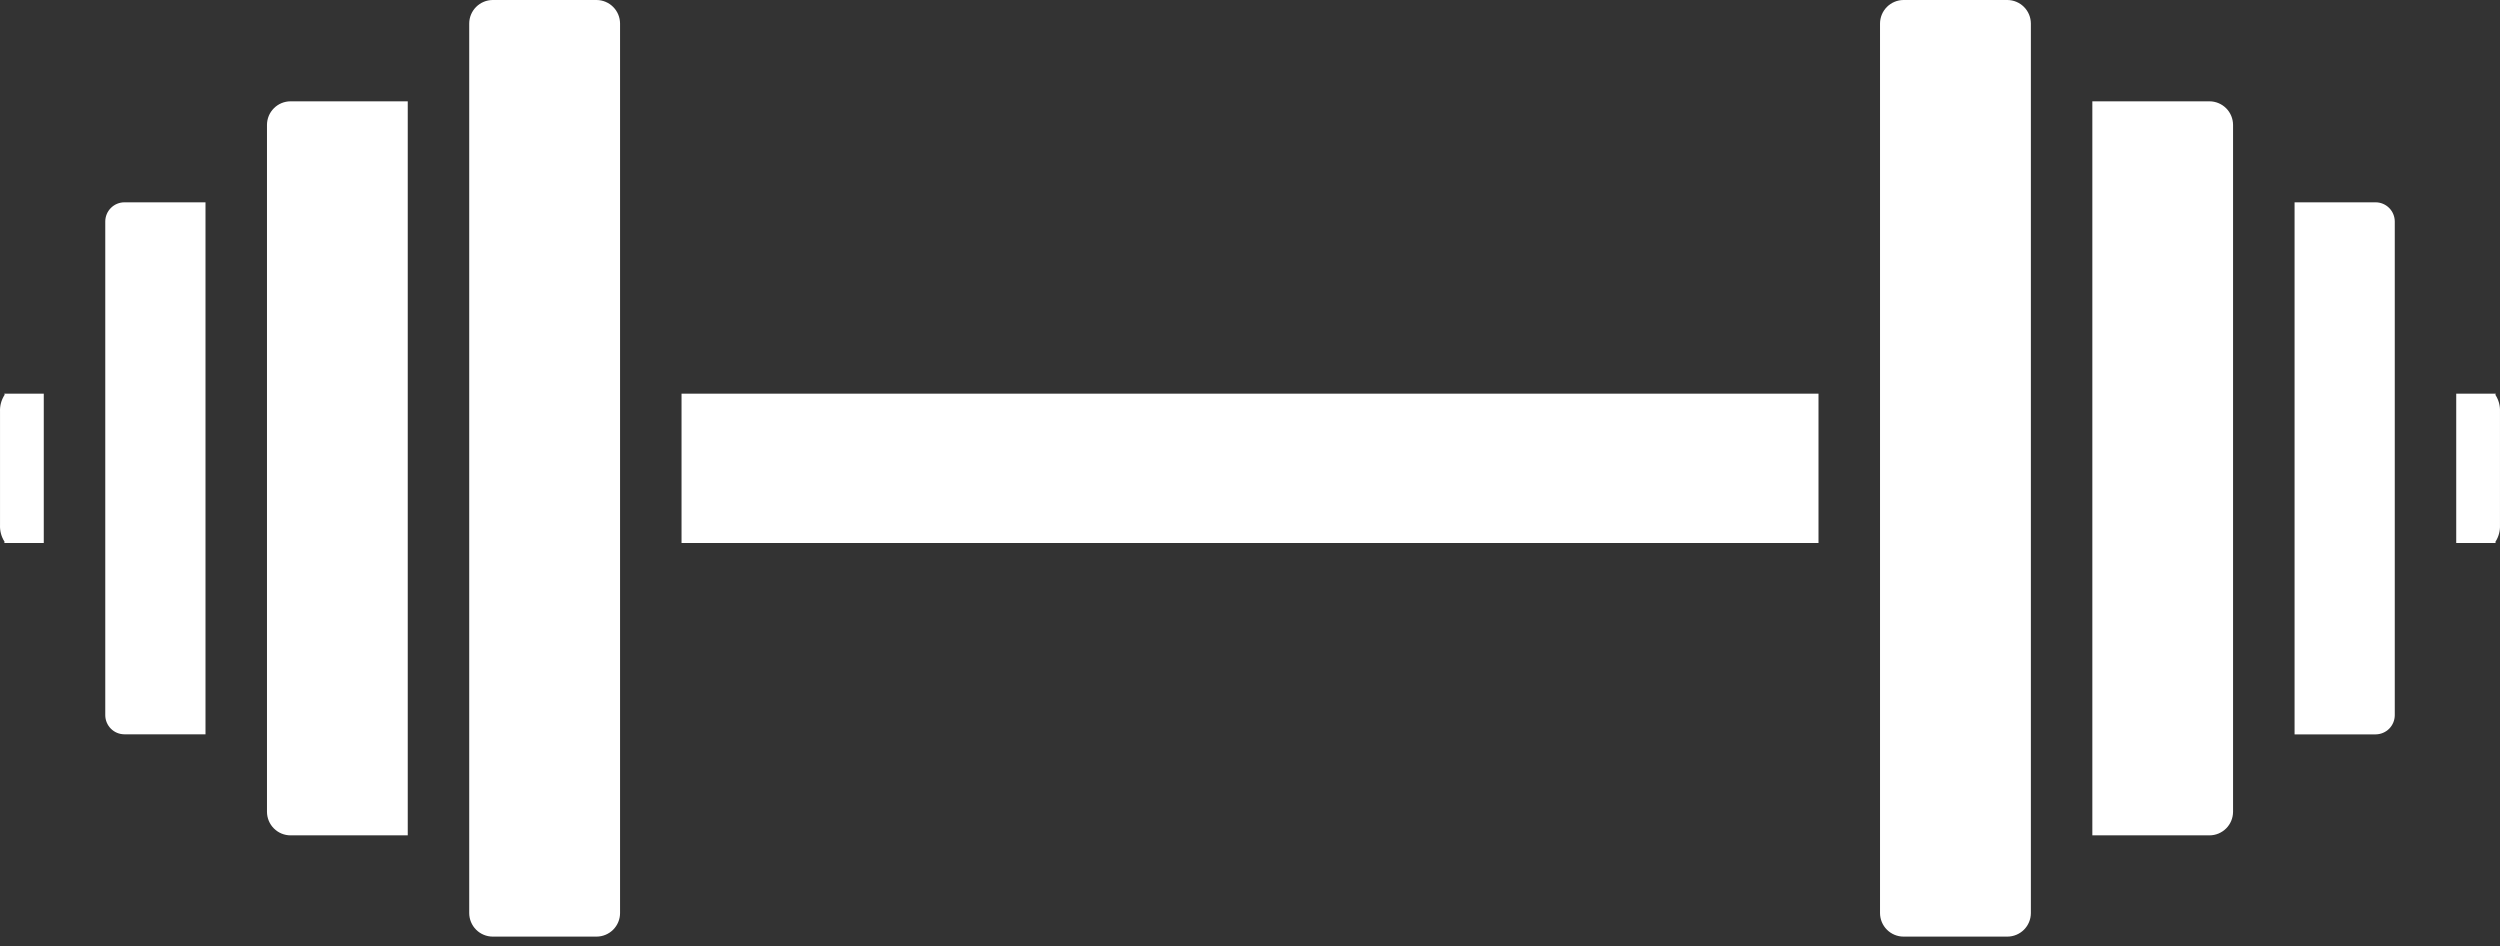 <?xml version="1.0" encoding="UTF-8"?> <svg xmlns="http://www.w3.org/2000/svg" width="140" height="53" viewBox="0 0 140 53" fill="none"><rect x="0" y="0" width="140" height="53" fill="#333333" stroke="none"/><path fill-rule="evenodd" clip-rule="evenodd" d="M22.834 5.674H16.267C15.918 5.676 15.584 5.815 15.338 6.062C15.091 6.309 14.952 6.643 14.951 6.991V45.463C14.952 45.812 15.091 46.146 15.338 46.393C15.584 46.639 15.918 46.779 16.267 46.78H22.834V5.682V5.674ZM2.451 30.408V22.047H0.249C0.207 22.047 0.291 22.078 0.249 22.126C0.074 22.401 -0.012 22.722 0.001 23.048V29.407C-0.012 29.732 0.074 30.054 0.249 30.329C0.284 30.377 0.2 30.408 0.249 30.408H2.451ZM11.508 11.33H6.963C6.68 11.332 6.409 11.445 6.209 11.646C6.009 11.846 5.896 12.118 5.895 12.401V40.05C5.896 40.334 6.009 40.605 6.209 40.806C6.409 41.007 6.68 41.12 6.963 41.121H11.508V11.33ZM112.413 0H106.597C106.249 0.002 105.915 0.141 105.668 0.388C105.422 0.634 105.283 0.968 105.281 1.317V51.133C105.282 51.482 105.421 51.816 105.668 52.063C105.914 52.31 106.248 52.449 106.597 52.45H112.413C112.762 52.449 113.096 52.31 113.343 52.063C113.589 51.816 113.728 51.482 113.729 51.133V1.317C113.727 0.968 113.588 0.634 113.342 0.388C113.095 0.141 112.761 0.002 112.413 0ZM101.836 30.408V22.047H38.166V30.408H101.836ZM117.168 46.78H123.733C124.082 46.779 124.416 46.64 124.663 46.393C124.91 46.147 125.049 45.812 125.051 45.463V6.991C125.049 6.642 124.91 6.308 124.663 6.061C124.416 5.815 124.082 5.676 123.733 5.674H117.171V46.78H117.168ZM128.493 41.125H133.037C133.32 41.123 133.591 41.01 133.792 40.81C133.992 40.609 134.105 40.337 134.107 40.054V12.401C134.105 12.117 133.992 11.846 133.792 11.645C133.591 11.444 133.32 11.331 133.037 11.33H128.496V41.125H128.493ZM137.549 22.047V30.408H139.751C139.793 30.408 139.711 30.377 139.751 30.329C139.926 30.054 140.012 29.732 139.999 29.407V23.048C140.012 22.722 139.926 22.401 139.751 22.126C139.716 22.078 139.798 22.047 139.751 22.047H137.549ZM33.407 0H27.592C27.243 0.002 26.91 0.141 26.663 0.388C26.417 0.634 26.277 0.968 26.276 1.317V51.133C26.277 51.482 26.416 51.816 26.662 52.063C26.909 52.31 27.243 52.449 27.592 52.45H33.407C33.756 52.449 34.09 52.31 34.337 52.063C34.584 51.816 34.723 51.482 34.723 51.133V1.317C34.722 0.968 34.583 0.634 34.336 0.388C34.09 0.141 33.756 0.002 33.407 0Z" fill="white"></path></svg> 